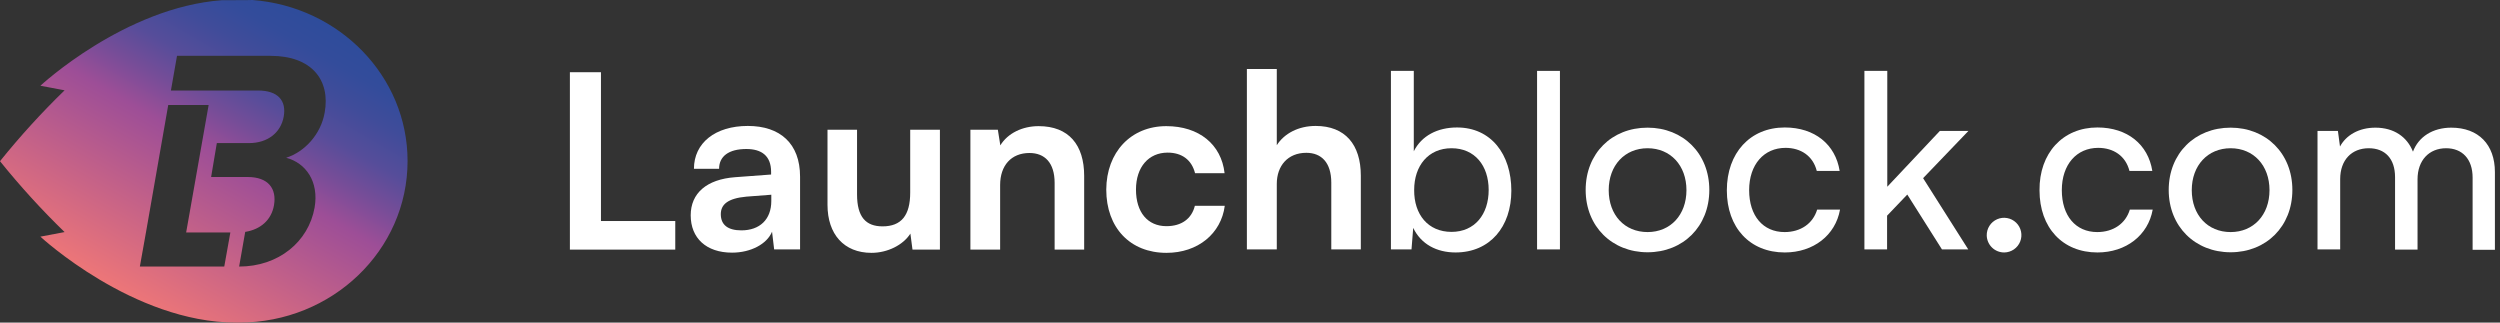 <svg width="186" height="24" viewBox="0 0 186 24" fill="none" xmlns="http://www.w3.org/2000/svg">
  <rect x="0" y="0" width="186" height="24" fill="#333333" stroke="none"/>
  <path d="M10.859 17.295L12.517 7.811H15.523L13.85 17.295H17.139L16.685 19.832H10.405L10.859 17.295ZM13.169 4.154H20.13C23.178 4.154 24.595 5.94 24.156 8.378C23.872 9.994 22.668 11.298 21.292 11.738C22.753 12.12 23.745 13.51 23.405 15.452C22.951 17.989 20.725 19.832 17.791 19.832L18.244 17.252C19.407 17.068 20.201 16.345 20.385 15.268C20.598 14.034 19.96 13.169 18.429 13.169H15.707L16.132 10.646H18.528C19.917 10.646 20.895 9.867 21.108 8.676C21.321 7.485 20.683 6.734 19.194 6.734H12.716L13.169 4.154ZM16.529 0.014C9.285 0.539 3.005 6.379 3.005 6.379L4.806 6.719C3.097 8.377 1.493 10.139 0 11.993C1.493 13.847 3.097 15.608 4.806 17.266L3.005 17.607C3.005 17.607 9.895 24 17.564 24H17.791C24.709 24 30.323 18.627 30.323 11.979C30.323 5.67 25.247 0.496 18.783 0C18.797 0.014 16.529 0.014 16.529 0.014Z" fill="url(#paint0_linear_52_1536)" />
  <path d="M44.711 16.444H50.24V18.571H42.4V5.373H44.711V16.444Z" fill="white" />
  <path d="M51.388 16.019C51.388 14.374 52.579 13.34 54.691 13.184L57.37 12.985V12.787C57.37 11.582 56.648 11.086 55.528 11.086C54.223 11.086 53.5 11.624 53.5 12.56H51.629C51.629 10.632 53.217 9.37 55.641 9.37C58.037 9.37 59.525 10.675 59.525 13.141V18.556H57.597L57.441 17.238C57.059 18.16 55.854 18.797 54.464 18.797C52.536 18.797 51.388 17.706 51.388 16.019ZM57.385 14.956V14.488L55.528 14.63C54.153 14.757 53.628 15.211 53.628 15.934C53.628 16.742 54.167 17.139 55.159 17.139C56.52 17.139 57.385 16.331 57.385 14.956Z" fill="white" />
  <path d="M69.93 9.654V18.571H67.889L67.733 17.38C67.194 18.23 66.032 18.812 64.841 18.812C62.785 18.812 61.566 17.422 61.566 15.239V9.654H63.764V14.46C63.764 16.161 64.43 16.841 65.663 16.841C67.052 16.841 67.719 16.033 67.719 14.332V9.654H69.93Z" fill="white" />
  <path d="M72.198 18.571V9.654H74.24L74.424 10.816C74.977 9.909 76.069 9.385 77.273 9.385C79.513 9.385 80.662 10.774 80.662 13.085V18.571H78.464V13.609C78.464 12.106 77.727 11.383 76.593 11.383C75.232 11.383 74.41 12.319 74.41 13.765V18.571H72.198Z" fill="white" />
  <path d="M86.771 9.385C89.21 9.385 90.868 10.745 91.109 12.886H88.912C88.657 11.88 87.92 11.355 86.871 11.355C85.467 11.355 84.517 12.418 84.517 14.105C84.517 15.792 85.382 16.827 86.785 16.827C87.891 16.827 88.657 16.288 88.898 15.31H91.123C90.854 17.38 89.125 18.812 86.785 18.812C84.078 18.812 82.306 16.94 82.306 14.105C82.32 11.327 84.135 9.385 86.771 9.385Z" fill="white" />
  <path d="M92.768 18.571V5.132H94.993V10.802C95.546 9.937 96.595 9.37 97.885 9.37C100.083 9.37 101.245 10.76 101.245 13.07V18.556H99.048V13.595C99.048 12.092 98.311 11.369 97.191 11.369C95.802 11.369 94.993 12.347 94.993 13.68V18.556H92.768V18.571Z" fill="white" />
  <path d="M103.485 18.571V5.274H105.186V11.256C105.767 10.093 106.958 9.484 108.404 9.484C110.927 9.484 112.444 11.468 112.444 14.19C112.444 16.869 110.856 18.783 108.291 18.783C106.901 18.783 105.725 18.174 105.143 16.954L105.016 18.556H103.485V18.571ZM107.993 17.252C109.722 17.252 110.757 15.948 110.757 14.133C110.757 12.319 109.722 11.029 107.993 11.029C106.263 11.029 105.214 12.333 105.214 14.133C105.2 15.962 106.249 17.252 107.993 17.252Z" fill="white" />
  <path d="M114.358 18.571V5.274H116.059V18.556H114.358V18.571Z" fill="white" />
  <path d="M122.58 9.498C125.217 9.498 127.173 11.412 127.173 14.133C127.173 16.855 125.217 18.769 122.58 18.769C119.943 18.769 117.973 16.855 117.973 14.133C117.973 11.412 119.915 9.498 122.58 9.498ZM122.58 17.266C124.281 17.266 125.472 15.991 125.472 14.148C125.472 12.305 124.281 11.029 122.58 11.029C120.879 11.029 119.688 12.305 119.688 14.148C119.688 15.991 120.865 17.266 122.58 17.266Z" fill="white" />
  <path d="M132.787 9.484C135.012 9.484 136.558 10.745 136.87 12.716H135.168C134.885 11.596 133.978 11.001 132.844 11.001C131.242 11.001 130.136 12.234 130.136 14.148C130.136 16.061 131.171 17.266 132.773 17.266C133.978 17.266 134.885 16.628 135.197 15.594H136.898C136.558 17.507 134.913 18.783 132.787 18.783C130.193 18.783 128.477 16.94 128.477 14.162C128.477 11.383 130.207 9.484 132.787 9.484Z" fill="white" />
  <path d="M138.712 18.571V5.274H140.414V13.893L144.326 9.739H146.453L143.079 13.255L146.438 18.556H144.482L141.902 14.474L140.399 16.047V18.556H138.712V18.571Z" fill="white" />
  <path d="M147.813 17.522C147.808 17.266 147.878 17.014 148.016 16.799C148.154 16.583 148.352 16.414 148.587 16.311C148.821 16.209 149.08 16.178 149.332 16.224C149.584 16.269 149.816 16.388 150 16.566C150.184 16.744 150.311 16.972 150.364 17.222C150.418 17.472 150.396 17.733 150.302 17.97C150.207 18.208 150.044 18.412 149.833 18.557C149.622 18.702 149.373 18.78 149.118 18.783C148.778 18.786 148.451 18.655 148.207 18.419C147.963 18.183 147.822 17.861 147.813 17.522Z" fill="white" />
  <path d="M156.05 9.484C158.275 9.484 159.82 10.745 160.132 12.716H158.431C158.148 11.596 157.24 11.001 156.106 11.001C154.504 11.001 153.399 12.234 153.399 14.148C153.399 16.061 154.434 17.266 156.035 17.266C157.24 17.266 158.148 16.628 158.46 15.594H160.161C159.82 17.507 158.176 18.783 156.05 18.783C153.455 18.783 151.74 16.94 151.74 14.162C151.712 11.398 153.47 9.484 156.05 9.484Z" fill="white" />
  <path d="M165.959 9.498C168.596 9.498 170.552 11.412 170.552 14.133C170.552 16.855 168.596 18.769 165.959 18.769C163.322 18.769 161.352 16.855 161.352 14.133C161.352 11.412 163.308 9.498 165.959 9.498ZM165.959 17.266C167.66 17.266 168.851 15.991 168.851 14.148C168.851 12.305 167.66 11.029 165.959 11.029C164.258 11.029 163.067 12.305 163.067 14.148C163.067 15.991 164.243 17.266 165.959 17.266Z" fill="white" />
  <path d="M172.423 18.571V9.739H173.94L174.096 10.901C174.549 10.065 175.485 9.498 176.732 9.498C178.107 9.498 179.086 10.178 179.525 11.284C179.936 10.178 180.999 9.498 182.374 9.498C184.402 9.498 185.621 10.76 185.621 12.801V18.585H183.962V13.212C183.962 11.823 183.182 11.029 181.992 11.029C180.716 11.029 179.865 11.936 179.865 13.34V18.571H178.192V13.184C178.192 11.794 177.441 11.029 176.236 11.029C174.96 11.029 174.11 11.908 174.11 13.325V18.556H172.423V18.571Z" fill="white" />
  <defs>
    <linearGradient id="paint0_linear_52_1536" x1="9.99" y1="22.296" x2="22.48" y2="0.662" gradientUnits="userSpaceOnUse">
      <stop stop-color="#ED7678" />
      <stop offset="0.5" stop-color="#9D4E97" />
      <stop offset="0.61" stop-color="#764D98" />
      <stop offset="0.71" stop-color="#564D9A" />
      <stop offset="0.82" stop-color="#404C9A" />
      <stop offset="0.91" stop-color="#334C9B" />
      <stop offset="1" stop-color="#2E4C9B" />
    </linearGradient>
  </defs>
</svg>